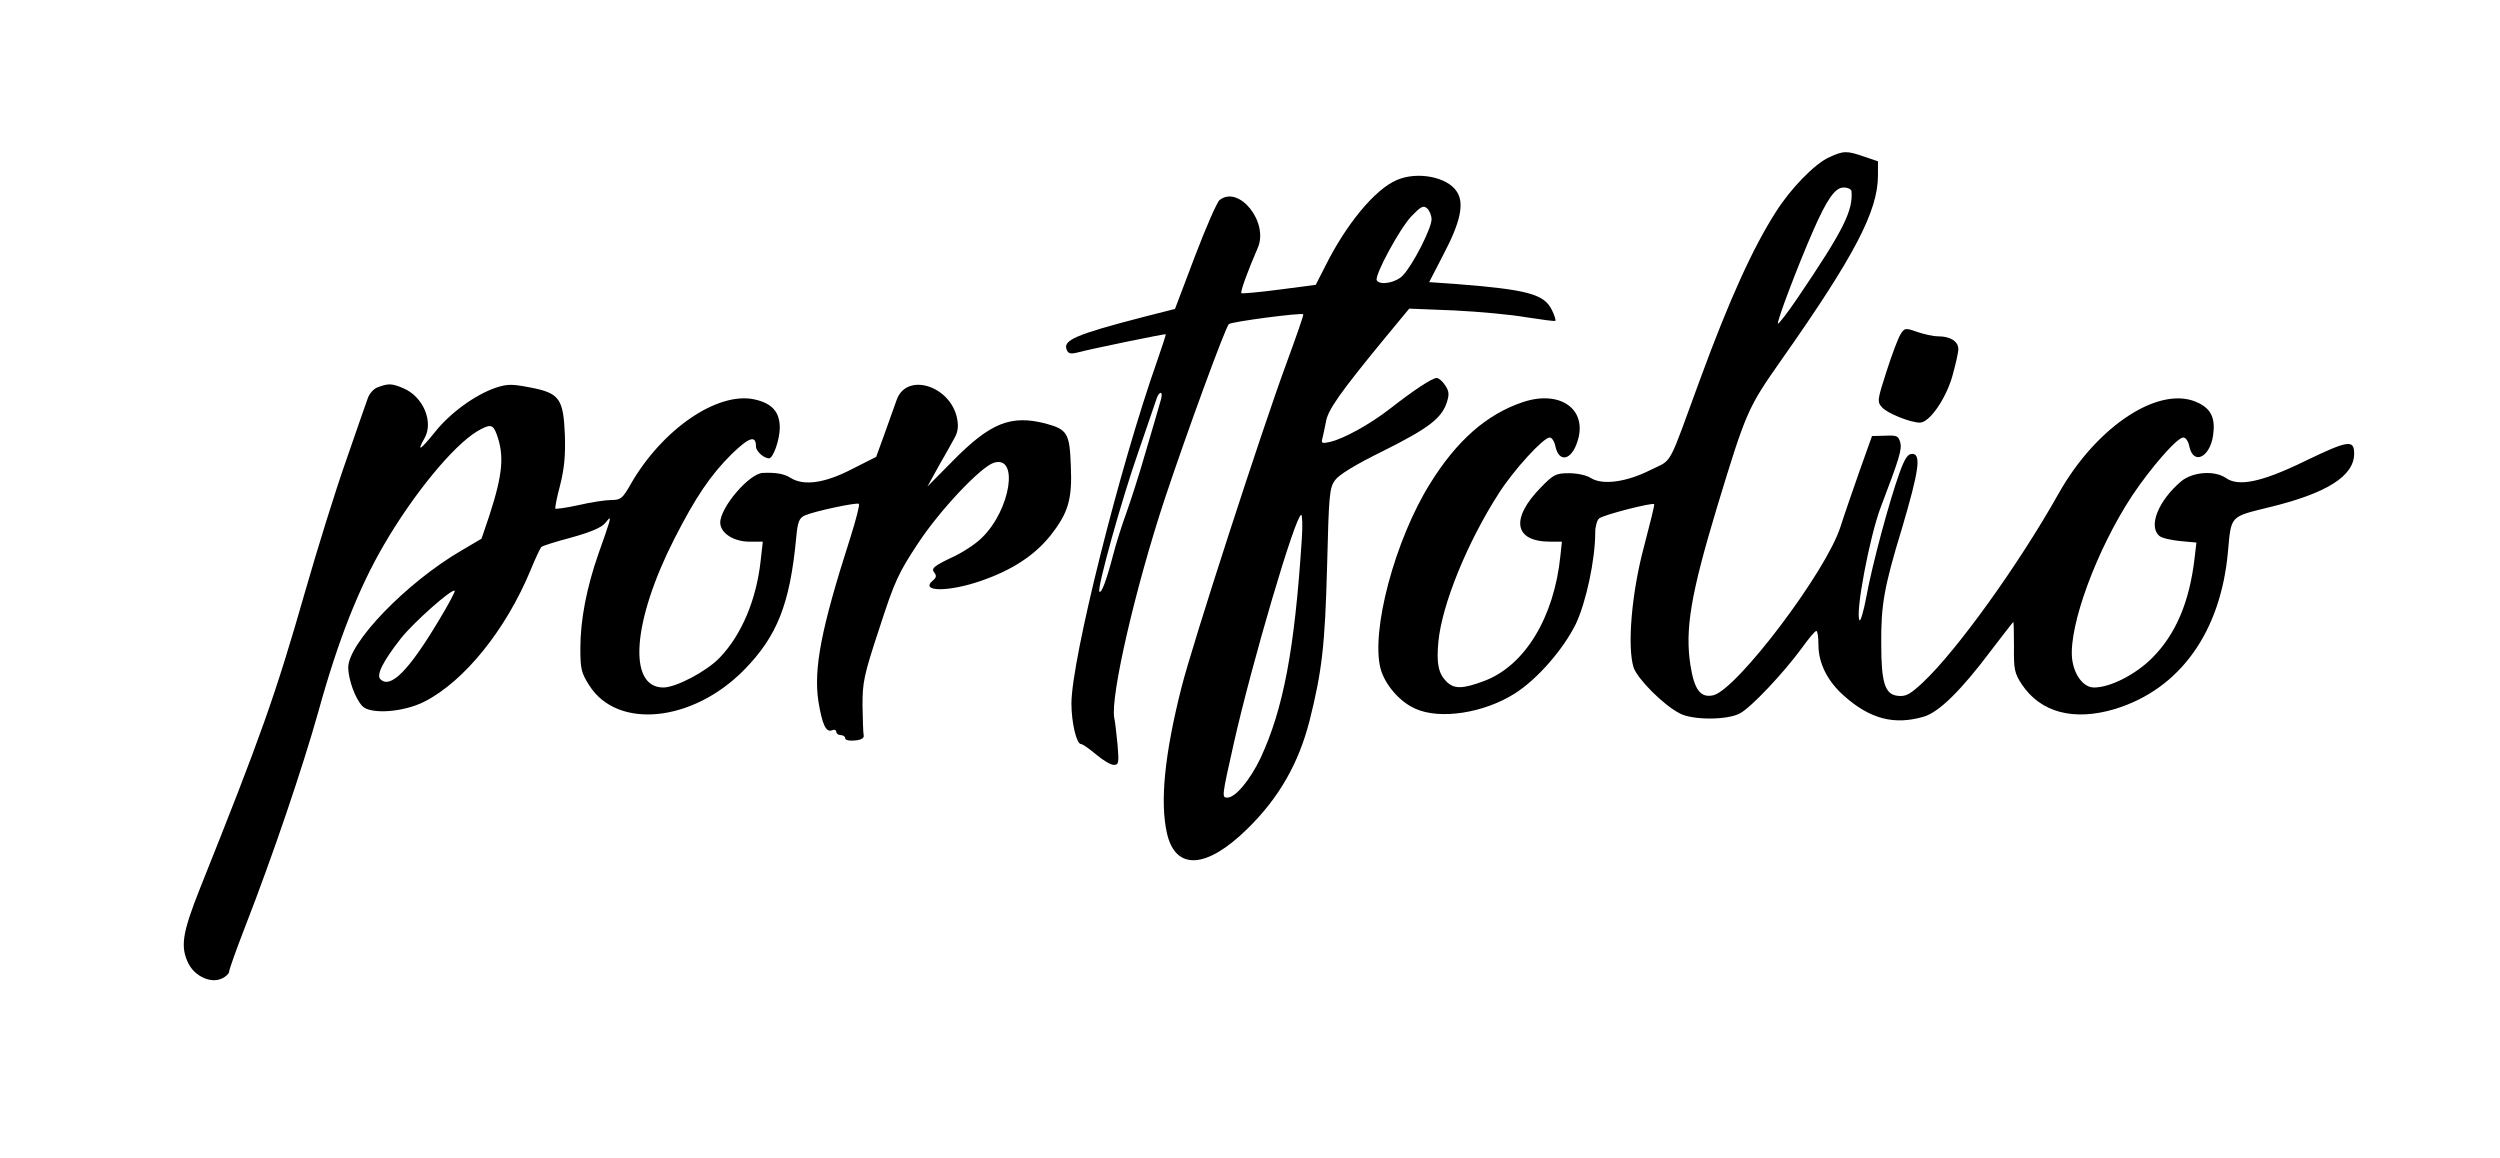<?xml version="1.0" standalone="no"?>
<!DOCTYPE svg PUBLIC "-//W3C//DTD SVG 20010904//EN"
 "http://www.w3.org/TR/2001/REC-SVG-20010904/DTD/svg10.dtd">
<svg version="1.0" xmlns="http://www.w3.org/2000/svg"
 width="840pt" height="389pt" viewBox="0 0 840 389"
 preserveAspectRatio="xMidYMid meet">
<g transform="translate(0,389) scale(0.1,-0.1)"
fill="#000000" stroke="none">
<path d="M6145 3361 c-47 -21 -129 -105 -178 -183 -77 -120 -156 -294 -253
-558 -113 -308 -92 -271 -168 -309 -81 -41 -162 -52 -201 -27 -14 9 -45 16
-73 16 -44 0 -52 -4 -94 -47 -104 -106 -91 -183 31 -183 l39 0 -5 -47 c-21
-208 -120 -370 -256 -421 -72 -27 -101 -28 -127 -2 -27 27 -34 61 -27 134 12
125 97 334 204 500 50 78 149 186 170 186 7 0 16 -13 19 -29 12 -57 54 -48 74
15 36 108 -57 175 -183 133 -122 -41 -222 -129 -312 -274 -118 -189 -200 -496
-166 -623 15 -53 64 -110 116 -133 83 -38 231 -15 335 51 76 48 164 150 205
234 34 72 65 215 65 307 0 20 6 41 13 47 14 12 178 54 185 48 2 -2 -14 -66
-34 -142 -42 -156 -57 -338 -35 -407 13 -38 100 -126 155 -154 42 -23 160 -23
202 0 37 19 146 135 207 218 23 32 45 59 50 59 4 0 7 -21 7 -47 0 -62 31 -123
87 -172 87 -77 168 -98 267 -69 51 15 126 89 225 221 41 53 74 97 76 97 1 0 2
-38 2 -84 -1 -75 2 -88 26 -125 63 -95 175 -125 314 -83 218 67 355 259 379
529 11 121 6 116 136 148 195 47 288 105 288 181 0 48 -20 45 -169 -27 -142
-69 -220 -85 -262 -55 -38 26 -111 21 -150 -11 -77 -65 -112 -152 -73 -184 8
-7 40 -14 70 -17 l54 -5 -6 -51 c-17 -148 -63 -257 -143 -337 -56 -56 -141
-99 -195 -99 -36 0 -68 43 -74 99 -10 112 83 364 201 544 64 96 152 197 173
197 8 0 17 -13 20 -29 13 -65 69 -39 80 36 8 55 -5 87 -47 108 -127 66 -343
-73 -473 -305 -135 -240 -342 -527 -455 -633 -43 -40 -57 -48 -84 -45 -43 4
-56 43 -56 173 -1 132 9 191 70 391 57 193 65 249 34 249 -15 0 -25 -15 -43
-65 -34 -94 -92 -310 -111 -415 -9 -49 -20 -85 -23 -79 -15 23 34 281 71 379
62 163 72 194 66 218 -6 22 -11 25 -51 23 l-44 -1 -41 -115 c-22 -63 -52 -149
-65 -190 -48 -151 -347 -546 -427 -566 -43 -10 -64 18 -77 100 -19 121 1 239
89 531 99 326 104 335 216 495 247 351 325 501 325 621 l0 47 -47 16 c-58 20
-69 20 -118 -3z m76 -113 c6 -66 -28 -133 -179 -356 -35 -52 -66 -92 -68 -89
-5 5 67 195 117 309 48 110 75 148 104 148 14 0 25 -6 26 -12z"/>
<path d="M4693 3285 c-73 -31 -170 -148 -241 -291 l-31 -61 -122 -16 c-68 -9
-125 -14 -128 -12 -4 5 22 76 55 152 38 86 -63 212 -128 161 -9 -7 -46 -92
-83 -189 l-67 -177 -106 -27 c-228 -59 -271 -78 -258 -110 5 -13 13 -15 34
-10 48 13 297 64 299 62 1 -1 -12 -41 -28 -87 -126 -356 -289 -1006 -289
-1154 0 -63 17 -136 32 -136 6 0 28 -16 51 -35 22 -19 49 -35 59 -35 17 0 18
6 13 68 -4 37 -8 77 -11 89 -14 71 71 439 170 738 74 222 203 575 215 586 7 8
244 39 250 33 2 -2 -24 -76 -57 -166 -82 -222 -316 -944 -352 -1087 -57 -225
-73 -385 -49 -491 29 -126 133 -120 271 16 105 103 171 218 208 362 42 167 52
254 59 519 6 243 8 264 27 290 13 18 70 53 162 98 152 76 195 109 213 162 9
28 8 38 -5 58 -9 14 -22 25 -29 25 -15 0 -78 -42 -155 -102 -66 -52 -158 -103
-204 -113 -26 -6 -29 -4 -25 11 3 11 8 36 12 56 6 40 48 99 194 277 l86 104
150 -6 c83 -4 192 -14 243 -23 52 -8 95 -14 98 -12 2 3 -3 19 -12 37 -26 53
-82 68 -325 87 l-87 6 48 93 c57 108 71 172 45 211 -32 50 -133 69 -202 39z
m117 -132 c0 -30 -62 -152 -96 -188 -23 -25 -77 -35 -88 -17 -9 15 77 174 116
215 32 33 40 38 53 27 8 -7 15 -24 15 -37z m-912 -615 c-5 -18 -27 -94 -49
-168 -21 -74 -51 -166 -65 -205 -14 -38 -34 -101 -44 -140 -22 -84 -39 -130
-46 -123 -9 9 75 311 132 473 30 88 58 168 61 178 3 9 9 17 13 17 5 0 4 -15
-2 -32z m476 -460 c-24 -371 -62 -571 -139 -736 -35 -73 -84 -132 -111 -132
-19 0 -19 2 21 180 61 272 208 770 227 770 4 0 5 -37 2 -82z"/>
<path d="M6386 2767 c-8 -12 -29 -68 -47 -124 -32 -99 -32 -103 -15 -122 18
-20 95 -51 127 -51 31 0 85 76 108 153 11 39 21 82 21 94 0 26 -27 43 -68 43
-16 0 -48 7 -71 15 -39 14 -42 13 -55 -8z"/>
<path d="M1270 2589 c-15 -5 -30 -22 -36 -42 -6 -17 -39 -111 -72 -207 -34
-96 -95 -292 -136 -435 -101 -353 -150 -490 -354 -1000 -60 -151 -67 -197 -38
-254 22 -42 75 -66 111 -49 14 6 25 17 25 24 0 6 24 74 54 151 93 239 192 531
246 723 66 239 136 416 221 561 99 170 231 330 311 379 44 26 54 25 66 -7 27
-72 22 -135 -24 -276 l-26 -77 -68 -40 c-185 -108 -381 -311 -380 -394 1 -40
23 -102 47 -128 26 -29 138 -22 210 15 133 68 273 241 356 442 16 39 32 73 36
77 3 4 49 18 101 32 65 18 100 33 113 48 17 21 18 21 14 3 -3 -11 -19 -58 -36
-105 -40 -114 -61 -223 -61 -318 0 -69 3 -83 30 -125 94 -149 347 -124 520 52
111 113 154 221 175 442 5 56 10 68 29 77 31 14 176 45 182 39 3 -3 -10 -54
-29 -114 -98 -305 -124 -440 -107 -551 13 -77 25 -103 45 -96 8 4 15 1 15 -5
0 -6 7 -11 15 -11 8 0 15 -5 15 -11 0 -6 14 -9 33 -7 21 2 31 8 29 17 -2 8 -3
53 -4 100 0 79 4 101 57 261 51 158 64 185 130 285 73 111 210 256 254 270 85
27 57 -156 -38 -250 -19 -20 -60 -47 -90 -62 -75 -35 -84 -43 -71 -58 7 -9 6
-16 -5 -25 -47 -39 52 -40 163 -1 104 36 179 86 231 151 60 76 74 121 69 234
-4 110 -11 123 -85 143 -117 30 -186 2 -312 -126 l-85 -86 38 69 c22 38 46 81
54 96 10 18 13 37 8 63 -21 110 -169 158 -203 64 -6 -17 -24 -68 -40 -112
l-29 -80 -83 -42 c-91 -47 -161 -56 -204 -29 -22 14 -50 19 -94 17 -46 -2
-143 -116 -143 -167 0 -35 45 -64 98 -64 l45 0 -7 -62 c-14 -132 -64 -251
-138 -328 -44 -46 -147 -100 -189 -100 -121 0 -104 223 37 500 72 141 121 213
192 284 59 57 82 65 82 26 0 -16 26 -40 44 -40 14 0 36 63 36 103 0 53 -26 82
-85 95 -124 27 -310 -100 -416 -285 -27 -48 -34 -53 -64 -53 -19 0 -68 -7
-110 -17 -41 -9 -77 -14 -79 -12 -2 2 5 38 16 79 14 56 18 98 16 167 -5 124
-18 142 -116 161 -63 12 -77 12 -117 -1 -69 -24 -152 -84 -203 -148 -50 -62
-63 -70 -36 -22 32 55 -4 141 -72 169 -38 16 -49 16 -84 3z m206 -781 c-102
-171 -164 -234 -198 -200 -14 14 8 59 69 137 42 53 172 169 181 160 2 -2 -21
-46 -52 -97z"/>
</g>
</svg>
